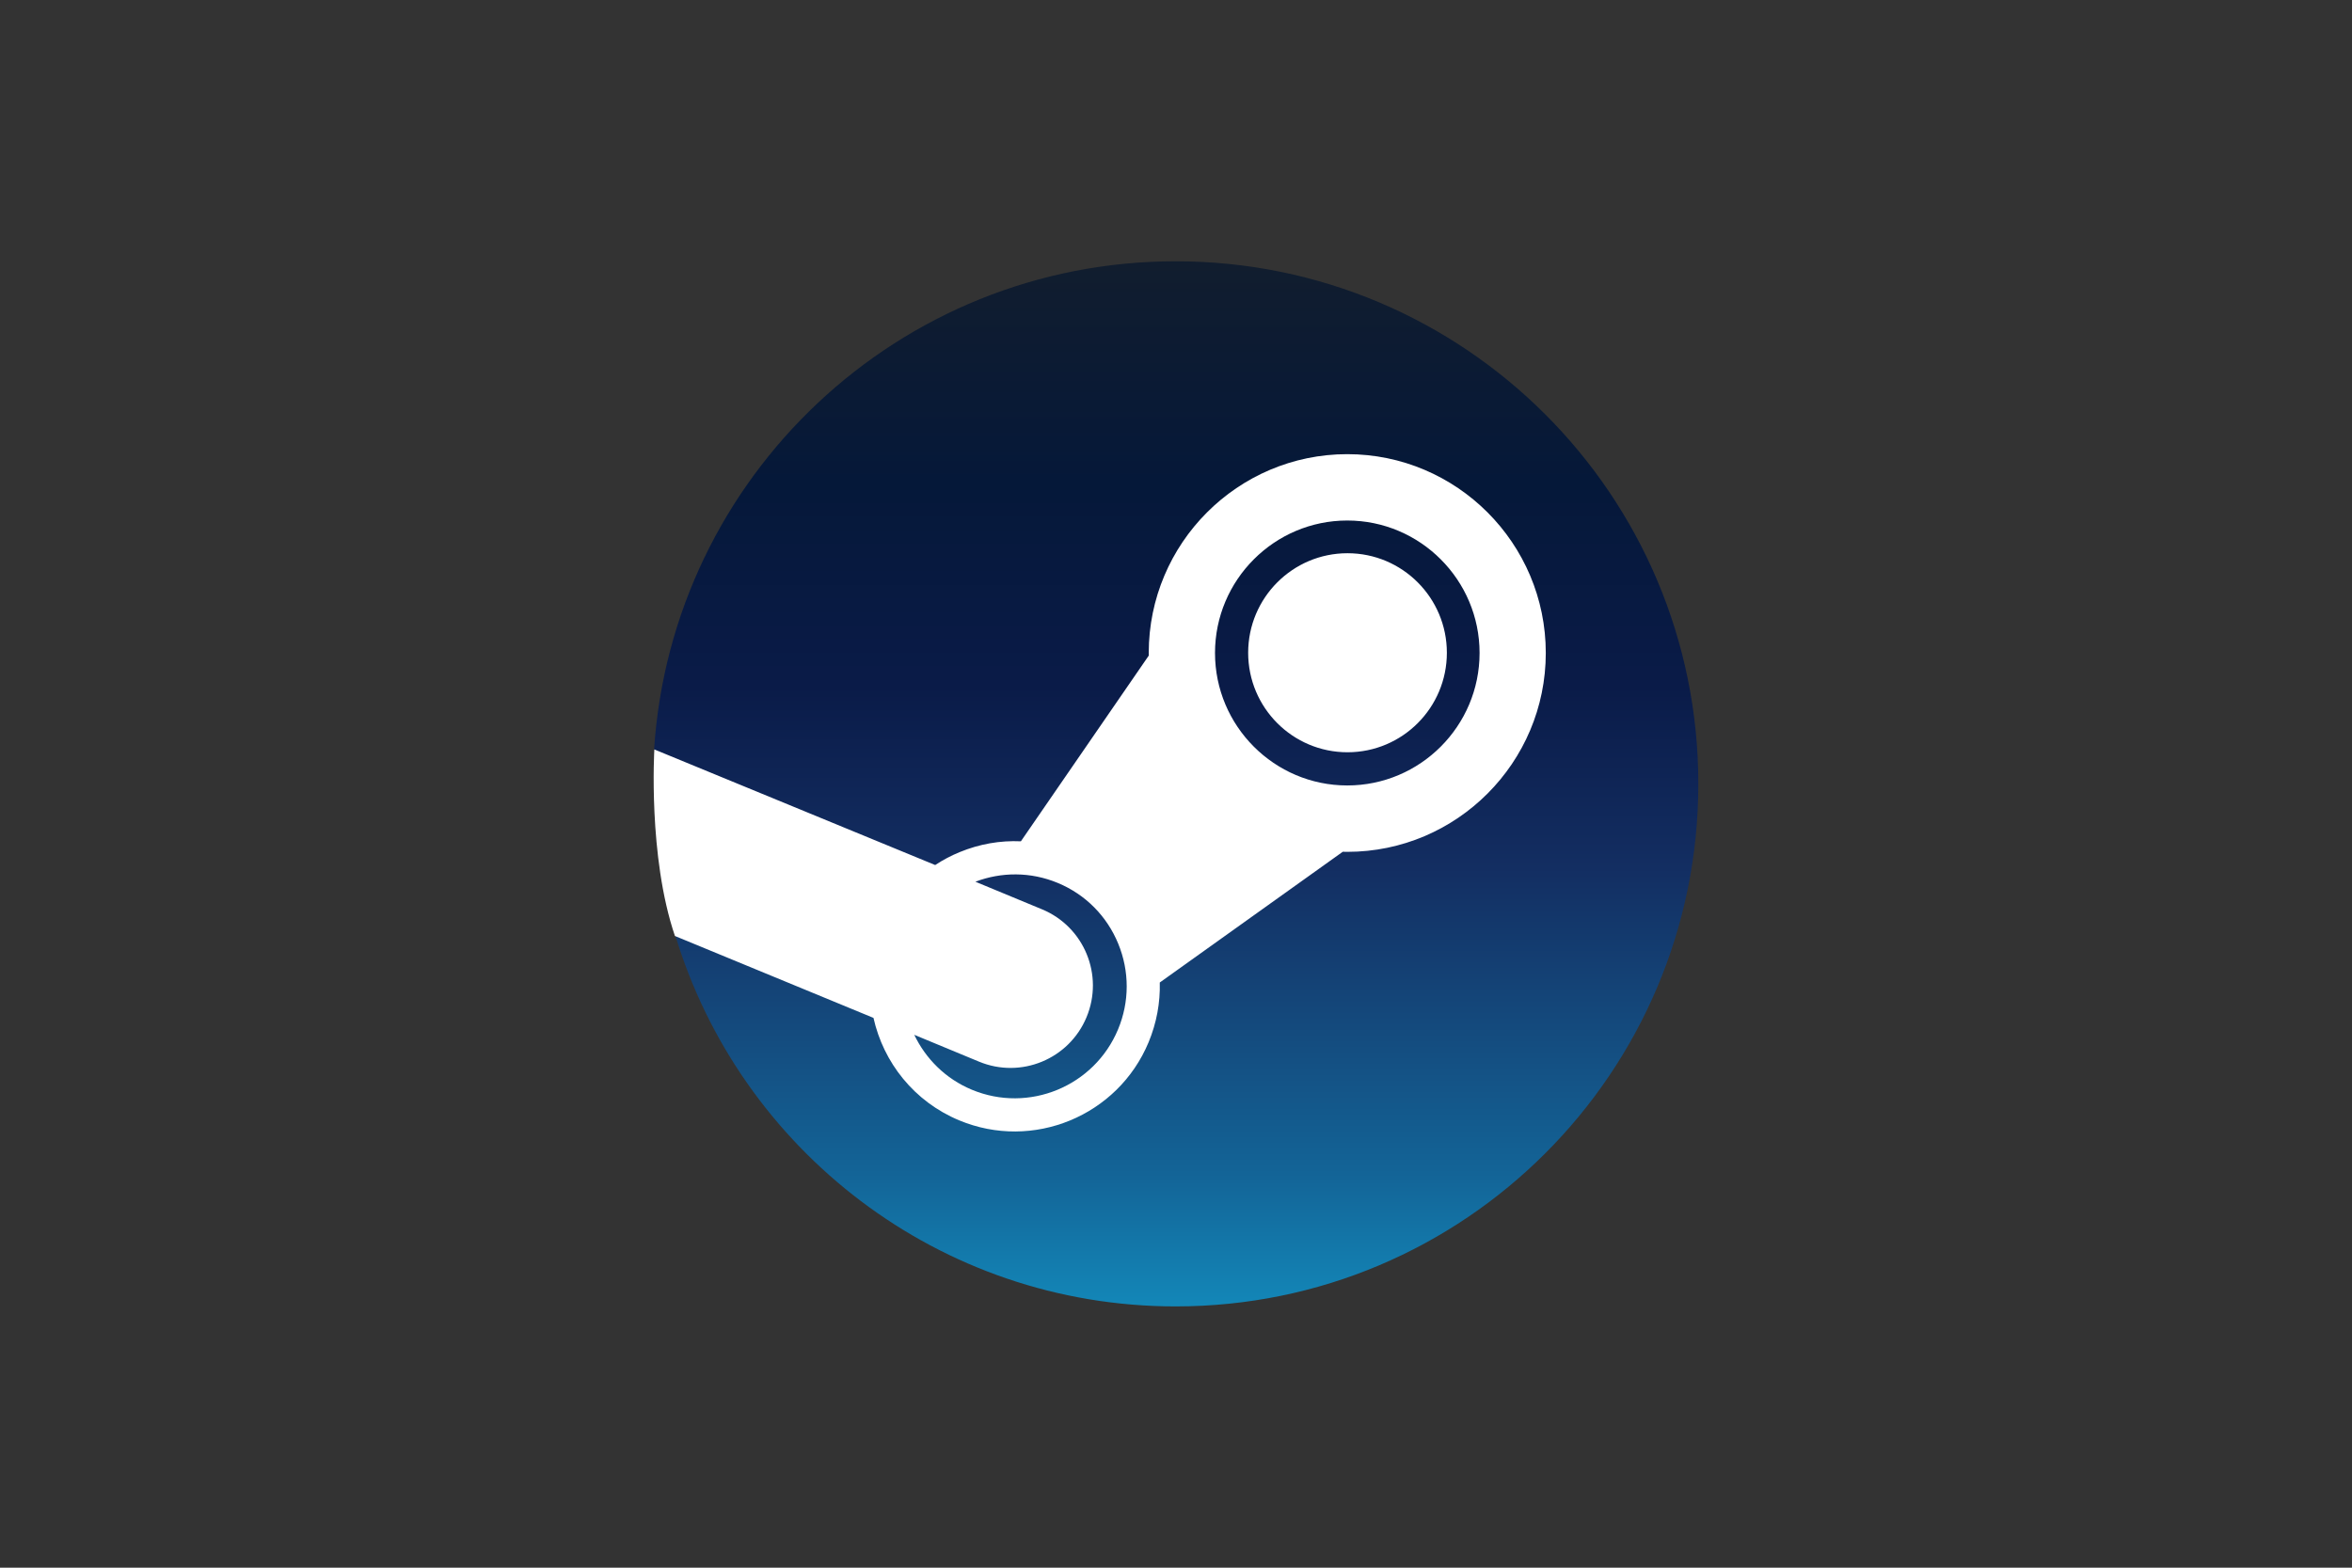 <?xml version="1.0" encoding="UTF-8"?>
<svg xmlns="http://www.w3.org/2000/svg" width="1200" height="800" viewBox="0 0 1200 800" fill="none">
  <rect x="0" y="0" width="1200" height="800" fill="#333333" stroke="none"/>
  <path d="M344.355 476.704C377.301 586.599 479.213 666.667 599.829 666.667C747.102 666.667 866.495 547.274 866.495 400.001C866.495 252.725 747.102 133.334 599.829 133.334C458.507 133.334 342.867 243.272 333.734 382.284C350.993 411.262 357.723 429.185 344.355 476.704Z" fill="url(#paint0_linear_109_1413)"></path>
  <path d="M586.094 333.212C586.094 333.661 586.094 334.109 586.117 334.531L520.862 429.322C510.292 428.841 499.685 430.695 489.627 434.838C485.26 436.625 481.078 438.833 477.14 441.431L333.852 382.444C333.852 382.444 330.538 436.99 344.354 477.642L445.651 519.439C450.737 542.169 466.33 562.106 489.334 571.697C526.972 587.422 570.368 569.499 586.025 531.846C590.1 522.003 591.999 511.68 591.725 501.379L685.092 434.655C685.848 434.678 686.626 434.701 687.381 434.701C743.255 434.701 788.669 389.15 788.669 333.212C788.669 277.269 743.255 231.76 687.381 231.76C631.53 231.76 586.094 277.269 586.094 333.212ZM570.437 525.299C558.319 554.392 524.886 568.195 495.825 556.086C482.419 550.501 472.297 540.269 466.458 528.069L499.431 541.734C520.862 550.661 545.451 540.498 554.359 519.073C563.296 497.625 553.158 472.996 531.737 464.069L497.654 449.946C510.805 444.956 525.756 444.773 539.726 450.587C553.81 456.446 564.738 467.479 570.529 481.58C576.32 495.68 576.297 511.245 570.437 525.299ZM687.381 400.824C650.185 400.824 619.902 370.495 619.902 333.212C619.902 295.959 650.185 265.621 687.381 265.621C724.6 265.621 754.884 295.959 754.884 333.212C754.884 370.495 724.6 400.824 687.381 400.824ZM636.818 333.109C636.818 305.062 659.524 282.314 687.496 282.314C715.49 282.314 738.197 305.062 738.197 333.109C738.197 361.158 715.49 383.886 687.496 383.886C659.524 383.886 636.818 361.158 636.818 333.109Z" fill="white"></path>
  <defs>
    <linearGradient id="paint0_linear_109_1413" x1="600.115" y1="133.334" x2="600.115" y2="666.669" gradientUnits="userSpaceOnUse">
      <stop stop-color="#111D2E"></stop>
      <stop offset="0.212" stop-color="#051839"></stop>
      <stop offset="0.407" stop-color="#0A1B48"></stop>
      <stop offset="0.581" stop-color="#132E62"></stop>
      <stop offset="0.738" stop-color="#144B7E"></stop>
      <stop offset="0.873" stop-color="#136497"></stop>
      <stop offset="1" stop-color="#1387B8"></stop>
    </linearGradient>
  </defs>
</svg>
